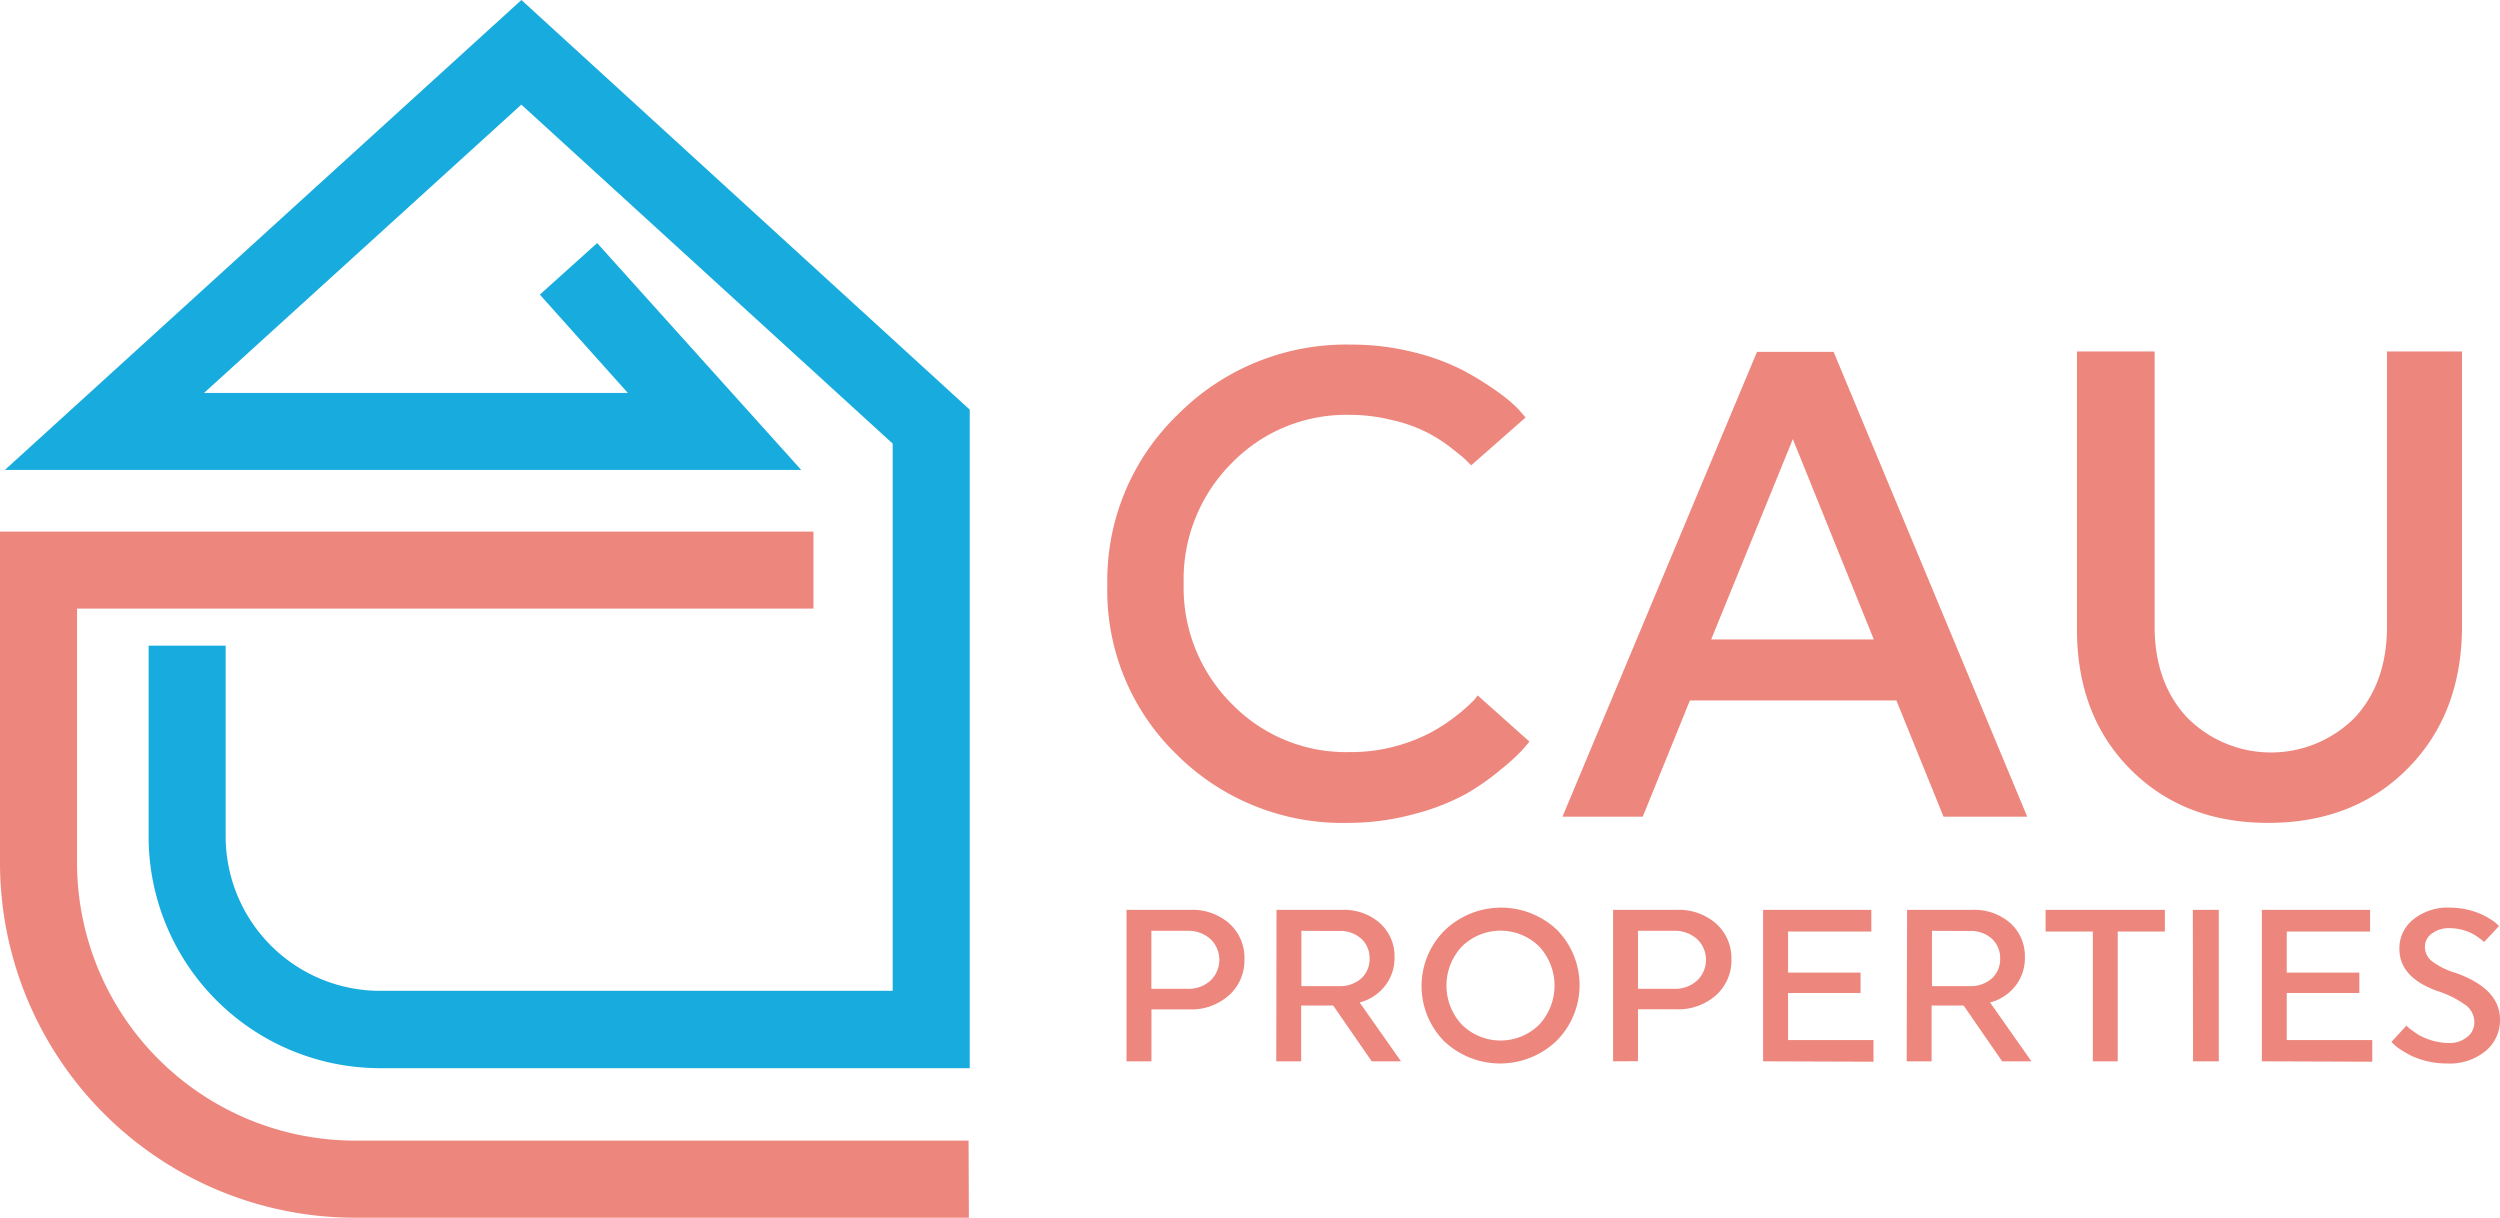 <svg xmlns="http://www.w3.org/2000/svg" viewBox="0 0 324.5 158.06"><defs><style>.cls-1{fill:#18acde;}.cls-2{fill:#ed867d;}</style></defs><g id="Layer_2" data-name="Layer 2"><g id="Layer_1-2" data-name="Layer 1"><path class="cls-1" d="M125.87,138.65H49.29a30.07,30.07,0,0,1-30-30V83.81h10v24.8a20.06,20.06,0,0,0,20,20h66.58V57.58l-48.2-44L26.49,51h55L70.07,38.24l7.44-6.69L104,61H.63L67.68,0l58.19,53.17Z"></path><path class="cls-2" d="M125.76,158.06H46A46.1,46.1,0,0,1,0,112V69H105.59V79H10v33a36.09,36.09,0,0,0,36,36.05h79.72Z"></path><path class="cls-2" d="M175,106.81a30.47,30.47,0,0,1-22.27-8.88,29.59,29.59,0,0,1-9-22,29.91,29.91,0,0,1,9.18-22.15,30.77,30.77,0,0,1,22.45-9.05,32.91,32.91,0,0,1,8.18,1,29,29,0,0,1,6.42,2.37,39.15,39.15,0,0,1,4.44,2.76,19.07,19.07,0,0,1,2.76,2.33l.86,1-7.06,6.21-.69-.69c-.29-.29-.94-.82-1.94-1.6a18.73,18.73,0,0,0-7.59-3.57,22.44,22.44,0,0,0-5.55-.69,20.7,20.7,0,0,0-15.34,6.29,21.31,21.31,0,0,0-6.21,15.6,21.31,21.31,0,0,0,6.21,15.59,20.66,20.66,0,0,0,15.34,6.29A22,22,0,0,0,181,96.9a22.54,22.54,0,0,0,4.7-1.81A23.84,23.84,0,0,0,189,92.93a20.05,20.05,0,0,0,2.11-1.85,4.14,4.14,0,0,0,.69-.82l6.72,6c-.23.29-.55.67-.95,1.12a27.55,27.55,0,0,1-2.76,2.5,30.61,30.61,0,0,1-4.65,3.24,29.59,29.59,0,0,1-6.59,2.54A32.66,32.66,0,0,1,175,106.81Z"></path><path class="cls-2" d="M202.81,106l25.25-60.33H238L263.13,106H252.27l-6.12-15.08h-26.8L213.23,106Zm19.3-23h21.11l-10.51-26Z"></path><path class="cls-2" d="M294.41,106.81q-11,0-17.93-7t-6.89-18.27V45.62h10.08V81.3q0,7.32,4.23,11.85a15.34,15.34,0,0,0,21.75,0q4.19-4.53,4.18-11.85V45.62h9.74V81.21q0,11.39-7,18.49T294.41,106.81Z"></path><path class="cls-2" d="M146.22,137.76V118.1h8.23a7.3,7.3,0,0,1,5.13,1.78,6,6,0,0,1,1.95,4.62,6.08,6.08,0,0,1-2,4.68,7.33,7.33,0,0,1-5.18,1.84h-4.89v6.74Zm3.23-9.41h4.67a4.25,4.25,0,0,0,3-1.07,3.73,3.73,0,0,0,0-5.39,4.3,4.3,0,0,0-3-1.07h-4.67Z"></path><path class="cls-2" d="M165.69,118.1h8.49a7.05,7.05,0,0,1,4.93,1.72,5.76,5.76,0,0,1,1.9,4.43,5.86,5.86,0,0,1-1.23,3.71,6.12,6.12,0,0,1-3.3,2.16l5.37,7.64h-3.8l-5-7.24h-4.16v7.24h-3.23Zm3.23,2.72V128h4.86a4.14,4.14,0,0,0,2.91-1,3.35,3.35,0,0,0,1.08-2.57,3.4,3.4,0,0,0-1.08-2.59,4.1,4.1,0,0,0-2.91-1Z"></path><path class="cls-2" d="M187.45,135.15a10.21,10.21,0,0,1,.06-14.38,10.56,10.56,0,0,1,14.6-.06,10.24,10.24,0,0,1-.06,14.38,10.59,10.59,0,0,1-14.6.06Zm2.32-12.31a7.42,7.42,0,0,0,0,10.18,7.15,7.15,0,0,0,10,0,7.45,7.45,0,0,0,0-10.18,7.15,7.15,0,0,0-10,0Z"></path><path class="cls-2" d="M209.38,137.76V118.1h8.24a7.29,7.29,0,0,1,5.12,1.78,6,6,0,0,1,2,4.62,6.08,6.08,0,0,1-2,4.68A7.37,7.37,0,0,1,217.5,131h-4.89v6.74Zm3.23-9.41h4.67a4.25,4.25,0,0,0,3-1.07,3.71,3.71,0,0,0,0-5.39,4.3,4.3,0,0,0-3-1.07h-4.67Z"></path><path class="cls-2" d="M228.85,137.76V118.1H242.9v2.81H232.09v5.33h9.41v2.65h-9.41V135h11.09v2.81Z"></path><path class="cls-2" d="M247.54,118.1H256a7.06,7.06,0,0,1,4.94,1.72,5.75,5.75,0,0,1,1.89,4.43,5.85,5.85,0,0,1-1.22,3.71,6.16,6.16,0,0,1-3.3,2.16l5.37,7.64h-3.8l-5-7.24h-4.16v7.24h-3.23Zm3.23,2.72V128h4.86a4.14,4.14,0,0,0,2.91-1,3.35,3.35,0,0,0,1.08-2.57,3.4,3.4,0,0,0-1.08-2.59,4.1,4.1,0,0,0-2.91-1Z"></path><path class="cls-2" d="M274.88,120.91v16.85h-3.23V120.91h-6.13V118.1H281v2.81Z"></path><path class="cls-2" d="M284.63,118.1H288v19.66h-3.34Z"></path><path class="cls-2" d="M293.59,137.76V118.1h14.05v2.81H296.82v5.33h9.42v2.65h-9.42V135h11.1v2.81Z"></path><path class="cls-2" d="M314.75,122.87a2.39,2.39,0,0,0,.88,1.87,9.54,9.54,0,0,0,3.08,1.53q5.79,2.05,5.79,6.07a5.19,5.19,0,0,1-1.87,4.08,7.31,7.31,0,0,1-5,1.62,10.86,10.86,0,0,1-2.56-.29,10.15,10.15,0,0,1-2.05-.7,14,14,0,0,1-1.43-.82,5.3,5.3,0,0,1-.9-.71l-.28-.28,1.94-2.11.25.24q.17.15.72.54a6.74,6.74,0,0,0,1.15.69,8,8,0,0,0,1.52.54,7.32,7.32,0,0,0,1.87.24,3.55,3.55,0,0,0,2.38-.78,2.36,2.36,0,0,0,.93-1.89,2.76,2.76,0,0,0-1-2.15,13.07,13.07,0,0,0-3.81-1.93c-3.28-1.18-4.92-3-4.92-5.48a4.78,4.78,0,0,1,1.82-3.82,7.11,7.11,0,0,1,4.73-1.52,9.89,9.89,0,0,1,2.25.26,8.94,8.94,0,0,1,1.81.59,9.14,9.14,0,0,1,1.26.69,4.19,4.19,0,0,1,.8.6l.26.25-1.94,2.08a.93.93,0,0,0-.2-.19c-.09-.08-.28-.22-.56-.43a6.7,6.7,0,0,0-.9-.54,6.24,6.24,0,0,0-1.22-.44,6,6,0,0,0-1.5-.2,3.67,3.67,0,0,0-2.43.72A2.12,2.12,0,0,0,314.75,122.87Z"></path></g></g></svg>